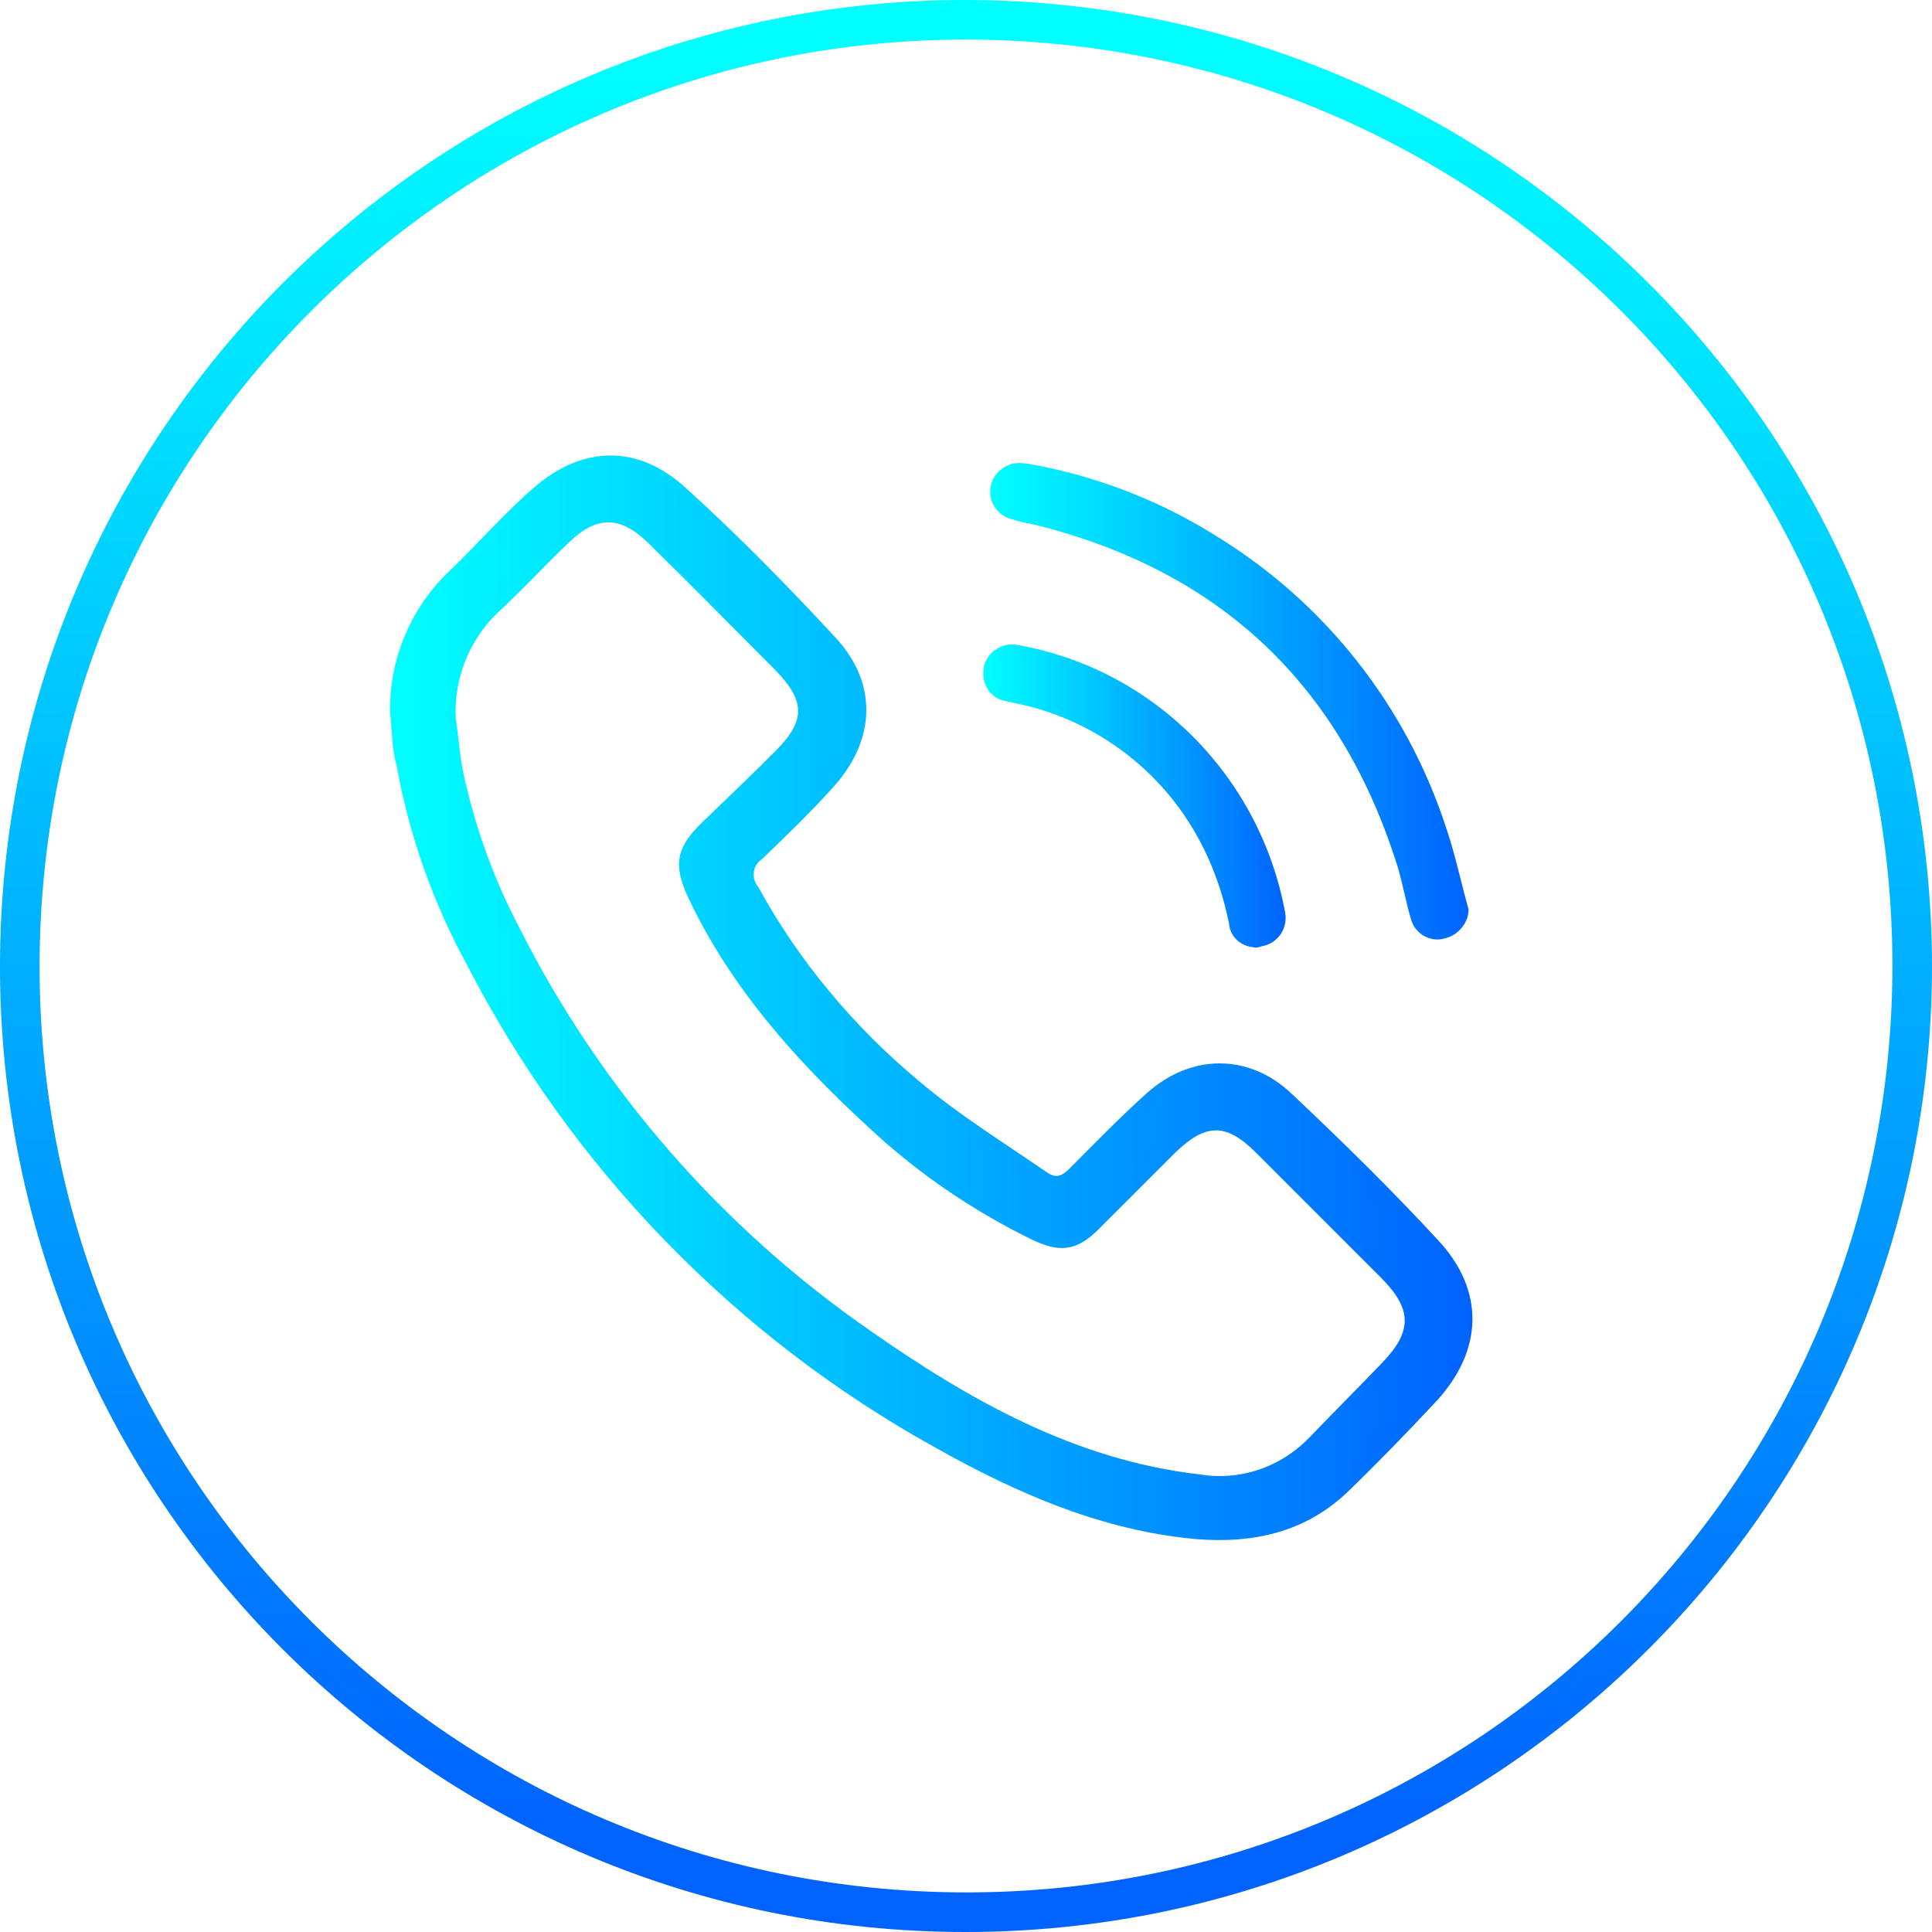 <?xml version="1.0" encoding="utf-8"?>
<!-- Generator: Adobe Illustrator 25.4.1, SVG Export Plug-In . SVG Version: 6.00 Build 0)  -->
<svg version="1.1" id="Layer_2_00000039134020337142732570000013190028060415840650_"
	 xmlns="http://www.w3.org/2000/svg" xmlns:xlink="http://www.w3.org/1999/xlink" x="0px" y="0px" viewBox="0 0 200.1 200.1"
	 style="enable-background:new 0 0 200.1 200.1;" xml:space="preserve">
<style type="text/css">
	.st0{fill:url(#SVGID_1_);}
	.st1{fill:url(#SVGID_00000018927437943483046220000002557256188041872782_);}
	.st2{fill:url(#SVGID_00000084497119766031870240000017940572601103246992_);}
	.st3{fill:url(#SVGID_00000116235416076840568080000013402078749987418253_);}
</style>
<linearGradient id="SVGID_1_" gradientUnits="userSpaceOnUse" x1="100.045" y1="197.895" x2="100.045" y2="11.602" gradientTransform="matrix(1 0 0 -1 0 202)">
	<stop  offset="0" style="stop-color:#00FFFF"/>
	<stop  offset="1" style="stop-color:#0063FF"/>
</linearGradient>
<path class="st0" d="M100,4.1c53,0,96,42.9,96,95.9s-42.9,96-95.9,96c-53,0-96-42.9-96-95.9c0,0,0,0,0,0C4.1,47.1,47.1,4.1,100,4.1
	L100,4.1 M100,0C44.8,0,0,44.8,0,100.1S44.8,200.1,100,200.1s100.1-44.8,100.1-100.1c0,0,0,0,0,0C200,44.8,155.3,0.1,100,0z"/>
<linearGradient id="SVGID_00000098928993998220101380000009581035547488320169_" gradientUnits="userSpaceOnUse" x1="40.359" y1="98.618" x2="152.383" y2="98.618" gradientTransform="matrix(1 0 0 -1 0 202)">
	<stop  offset="0" style="stop-color:#00FFFF"/>
	<stop  offset="1" style="stop-color:#0063FF"/>
</linearGradient>
<path style="fill:url(#SVGID_00000098928993998220101380000009581035547488320169_);" d="M40.4,73.8c-0.1-5.6,2.2-11,6.3-14.8
	c2.9-2.8,5.6-5.9,8.6-8.5c5.1-4.4,10.8-4.5,15.8,0.1c5.4,4.9,10.5,10.1,15.4,15.4c4.4,4.7,4.2,10.5,0,15.3c-2.4,2.7-5,5.2-7.6,7.7
	c-0.9,0.6-1.1,1.8-0.5,2.7c0,0,0.1,0.1,0.1,0.1c4.2,7.7,9.9,14.5,16.6,20.1c4.1,3.5,8.8,6.4,13.3,9.5c1,0.7,1.6,0.4,2.4-0.4
	c2.6-2.6,5.2-5.3,8-7.8c4.6-4.1,10.6-4.1,15,0.1c5.2,4.9,10.3,9.9,15.1,15.1c4.9,5.2,4.8,11.5-0.3,16.9c-2.9,3.1-5.9,6.2-9,9.2
	c-4.4,4.2-9.8,5.4-15.8,4.9c-9.7-0.9-18.4-4.7-26.8-9.4c-20.8-11.5-37.7-28.9-48.6-50c-3.5-6.4-6-13.4-7.3-20.6
	C40.6,77.6,40.6,75.7,40.4,73.8z M47.2,74.4c0.3,1.9,0.4,3.8,0.8,5.7c1.2,5.6,3.2,11.1,5.9,16.2c8.4,16.6,20.9,30.9,36.2,41.5
	c10.3,7.2,21.2,13.4,34.1,14.9c4.2,0.7,8.4-0.7,11.4-3.8c2.5-2.6,5-5.1,7.5-7.7c3.2-3.3,3.2-5.6-0.1-8.9c-4.3-4.3-8.6-8.6-12.9-12.9
	c-3.1-3.1-5.2-3.1-8.4,0c-2.6,2.6-5.3,5.3-7.9,7.9c-2.3,2.3-4.1,2.5-7.1,1c-6.1-3-11.8-6.9-16.8-11.6c-7.5-6.9-14.3-14.5-18.7-23.9
	c-1.5-3.3-1.1-5.1,1.5-7.6s5.1-4.9,7.6-7.4c3.2-3.2,3.1-5.2,0-8.4c-4.4-4.4-8.7-8.8-13.2-13.2c-2.9-2.8-5.3-2.8-8.2,0
	c-2.5,2.4-4.9,5-7.4,7.3C48.6,66.3,47,70.3,47.2,74.4z"/>
<linearGradient id="SVGID_00000048473400175668640720000008060631333281244089_" gradientUnits="userSpaceOnUse" x1="102.608" y1="129.347" x2="152.09" y2="129.347" gradientTransform="matrix(1 0 0 -1 0 202)">
	<stop  offset="0" style="stop-color:#00FFFF"/>
	<stop  offset="1" style="stop-color:#0063FF"/>
</linearGradient>
<path style="fill:url(#SVGID_00000048473400175668640720000008060631333281244089_);" d="M152.1,94.2c0,1.4-1.1,2.7-2.5,3
	c-1.4,0.4-2.9-0.4-3.4-1.8c-0.6-1.9-0.9-3.9-1.5-5.8c-5.9-18.7-18.3-30.4-37.3-35.2c-0.8-0.2-1.7-0.3-2.5-0.6
	c-1.5-0.3-2.6-1.8-2.3-3.4c0.3-1.6,1.9-2.7,3.5-2.4c0.1,0,0.1,0,0.2,0c7,1.2,13.8,3.8,19.8,7.6c11.2,6.9,19.5,17.5,23.6,29.9
	C150.7,88.4,151.3,91.3,152.1,94.2z"/>
<linearGradient id="SVGID_00000139258311812863143550000012666948353323260318_" gradientUnits="userSpaceOnUse" x1="101.793" y1="119.521" x2="133.093" y2="119.521" gradientTransform="matrix(1 0 0 -1 0 202)">
	<stop  offset="0" style="stop-color:#00FFFF"/>
	<stop  offset="1" style="stop-color:#0063FF"/>
</linearGradient>
<path style="fill:url(#SVGID_00000139258311812863143550000012666948353323260318_);" d="M129.8,98.1c-1.3-0.1-2.4-1.1-2.5-2.4
	c-0.8-4-2.3-7.8-4.6-11.2c-4-5.9-10.2-10.1-17.2-11.6c-0.5-0.1-0.9-0.2-1.4-0.3c-1.6-0.3-2.5-1.9-2.2-3.4c0-0.1,0-0.1,0-0.2
	c0.4-1.5,1.9-2.5,3.5-2.2c14.1,2.5,25.1,13.6,27.7,27.7c0.3,1.6-0.7,3.2-2.4,3.5C130.4,98.1,130.1,98.2,129.8,98.1z"/>
</svg>
